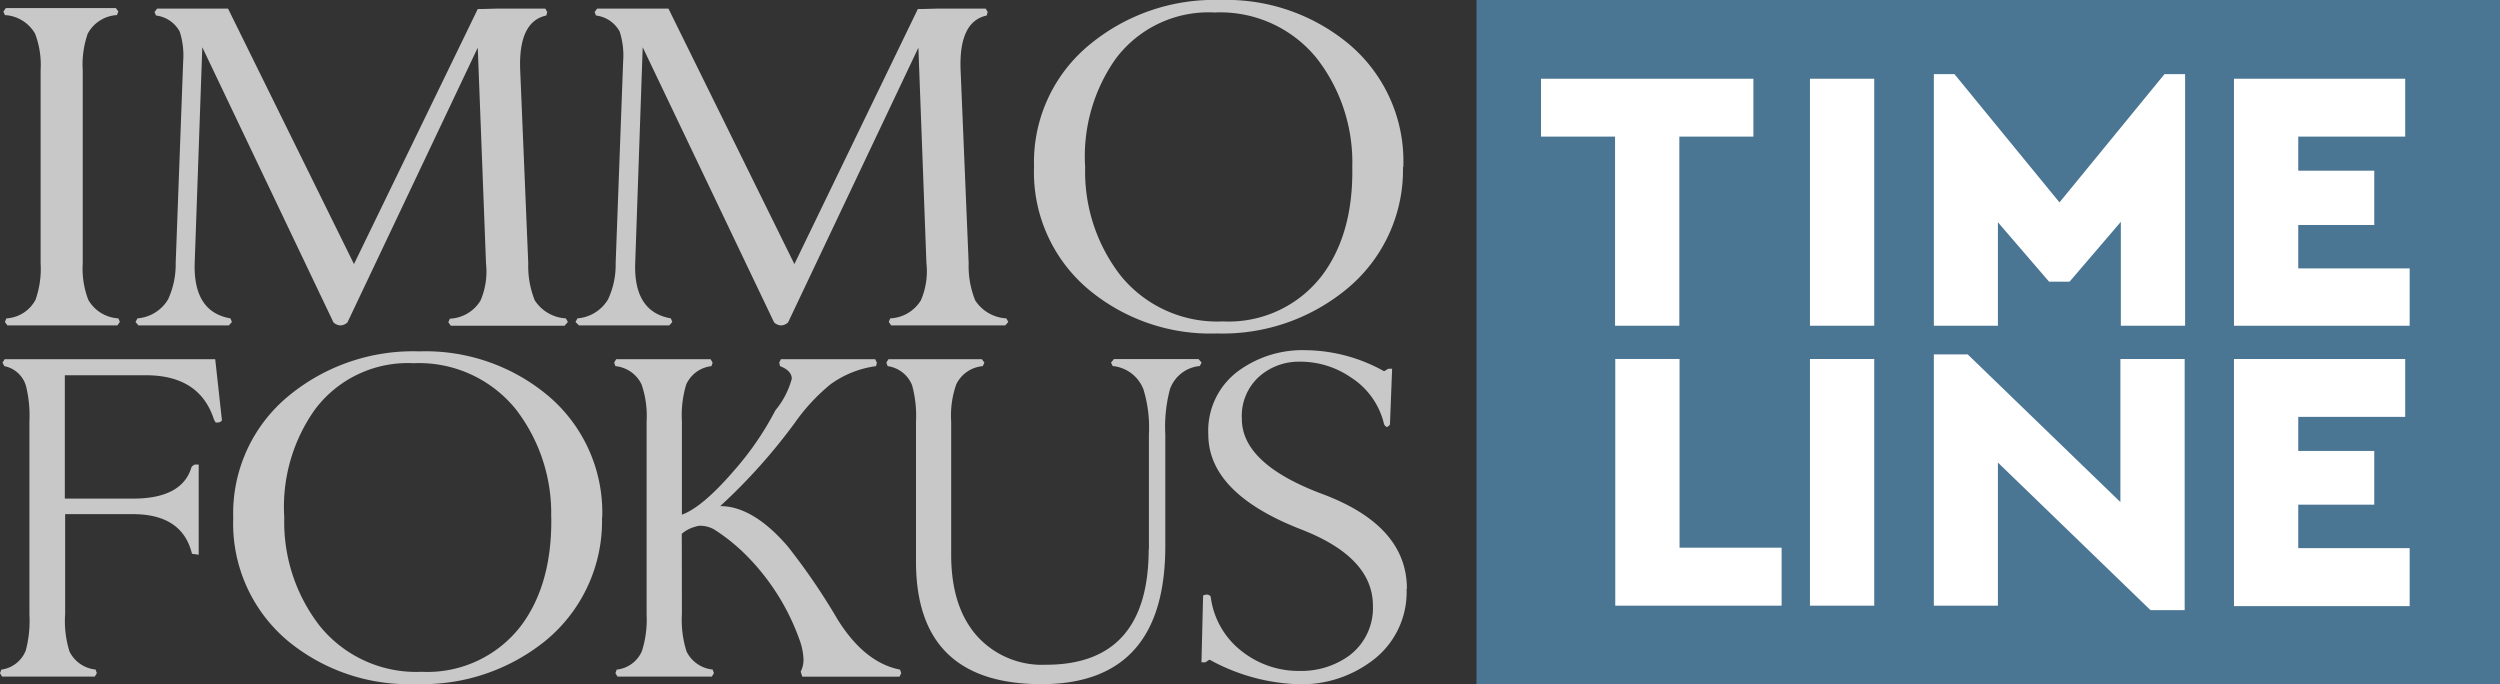 <svg xmlns="http://www.w3.org/2000/svg" viewBox="0 0 230.24 63.02">
    <rect x="0" y="0" width="230.24" height="63.02" fill="#333333" stroke="none"/>
    <defs>
        <style>.cls-1{fill:#c8c8c8;}.cls-2{fill:#4a7593;}.cls-3{fill:#fff;}</style>
    </defs>
    <g id="Ebene_2" data-name="Ebene 2">
        <g id="Ebene_1-2" data-name="Ebene 1">
            <path class="cls-1"
                  d="M7.62,24.24a8.07,8.07,0,0,0,.51,3.37,3.4,3.4,0,0,0,2.77,1.71l.14.33-.23.32H.68l-.23-.32.14-.33a3.23,3.23,0,0,0,2.68-1.71,8.55,8.55,0,0,0,.47-3.37V6.48A8.09,8.09,0,0,0,3.23,3.1,3.42,3.42,0,0,0,.45,1.39L.31,1.06.54.74H10.67l.23.32-.13.33A3.26,3.26,0,0,0,8.08,3.1a8.62,8.62,0,0,0-.46,3.38Z"/>
            <path class="cls-1"
                  d="M45.87.79h4.35l.18.32-.09.32c-1.73.37-2.53,2.07-2.4,5.08l.74,17.73a8.45,8.45,0,0,0,.6,3.42,3.64,3.64,0,0,0,2.86,1.66l.19.33L52,30H41.52l-.23-.32.14-.33a3.49,3.49,0,0,0,2.82-1.66,6.77,6.77,0,0,0,.51-3.42L44,4.39,32,29.69a1,1,0,0,1-.64.28,1,1,0,0,1-.65-.28L18.63,4.35l-.7,19.89q-.13,4.49,3.29,5.08l.14.33-.28.32H12.75l-.27-.32.18-.33a3.61,3.61,0,0,0,2.82-1.75,7.67,7.67,0,0,0,.7-3.33l.69-18.61a7.16,7.16,0,0,0-.32-2.72,2.86,2.86,0,0,0-2.18-1.48l-.14-.32.24-.32H21L32.6,24.32,44,.83l.37,0Z"/>
            <path class="cls-1"
                  d="M86.43.79h4.35l.18.32-.09.32c-1.73.37-2.53,2.07-2.4,5.08l.74,17.73a8.45,8.45,0,0,0,.6,3.42,3.64,3.64,0,0,0,2.87,1.66l.18.33-.28.32H82.08l-.23-.32.14-.33a3.49,3.49,0,0,0,2.82-1.66,6.77,6.77,0,0,0,.51-3.42L84.58,4.39l-12,25.3a1,1,0,0,1-.64.28,1,1,0,0,1-.65-.28L59.19,4.35,58.5,24.24c-.1,3,1,4.68,3.28,5.08l.14.33-.28.32H53.32L53,29.65l.18-.33A3.61,3.61,0,0,0,56,27.57a7.52,7.52,0,0,0,.7-3.33l.69-18.61a7.16,7.16,0,0,0-.32-2.72,2.86,2.86,0,0,0-2.18-1.48l-.13-.32L55,.79h6.56L73.16,24.32,84.53.83l.37,0Z"/>
            <path class="cls-1"
                  d="M124.54,15.36a15.59,15.59,0,0,0-3.28-10,11.43,11.43,0,0,0-9.39-4.21,10.69,10.69,0,0,0-9.11,4.25,15.58,15.58,0,0,0-2.82,10,15.59,15.59,0,0,0,3.28,10,11.45,11.45,0,0,0,9.39,4.2,10.82,10.82,0,0,0,9.16-4.25q2.87-3.84,2.77-9.94m4.67,0A14.2,14.2,0,0,1,124,26.64a17.94,17.94,0,0,1-11.93,4.07,17.5,17.5,0,0,1-11.84-4.07,14.09,14.09,0,0,1-5-11.28A14,14,0,0,1,100.4,4.07a18,18,0,0,1,12-4.07,17.61,17.61,0,0,1,11.84,4.07,14.08,14.08,0,0,1,5,11.29"/>
            <path class="cls-1"
                  d="M6,56.55A9.34,9.34,0,0,0,6.4,60a3,3,0,0,0,2.4,1.66l.12.33-.19.32H.19L0,62l.12-.33a2.83,2.83,0,0,0,2.25-1.75,10.66,10.66,0,0,0,.34-3.33V38.81a11.46,11.46,0,0,0-.31-3.24,2.59,2.59,0,0,0-2-1.85L.23,33.4l.2-.32H19.82l.62,5.63a.44.44,0,0,1-.28.19.91.91,0,0,1-.31,0l-.15-.28q-1.32-4.07-6.28-4.06H6.36c-.26,0-.39,0-.39,0V45.92h6.28q4.54,0,5.39-2.91a.75.75,0,0,1,.31-.23l.35,0v8.31L17.68,51q-.88-3.64-5.43-3.65H6Z"/>
            <path class="cls-1"
                  d="M62.8,56.55A9.57,9.57,0,0,0,63.23,60a3,3,0,0,0,2.4,1.66l.12.33-.19.32H56.87L56.68,62l.11-.33a2.86,2.86,0,0,0,2.33-1.71,9.59,9.59,0,0,0,.43-3.37V38.81a8.88,8.88,0,0,0-.47-3.42,3,3,0,0,0-2.4-1.67l-.12-.32.19-.32h8.69l.19.32-.11.32a2.9,2.9,0,0,0-2.33,1.71,9.88,9.88,0,0,0-.39,3.38V47.4q1.9-.69,4.81-4.07a27.76,27.76,0,0,0,3.8-5.54,7.67,7.67,0,0,0,1.51-2.91c0-.49-.36-.88-1.08-1.16l-.08-.32.16-.32H80.6l.16.32-.08.32a9.22,9.22,0,0,0-4.19,1.67,17.7,17.7,0,0,0-3.29,3.55,52.8,52.8,0,0,1-6.87,7.67c2,0,4.09,1.24,6.21,3.7A58.69,58.69,0,0,1,77.11,57c1.66,2.68,3.58,4.24,5.78,4.67L83,62l-.16.32H73.89l-.15-.46A2.44,2.44,0,0,0,74,60.75a5.88,5.88,0,0,0-.39-1.89A21,21,0,0,0,69,51.42a17.33,17.33,0,0,0-3.26-2.68,2.7,2.7,0,0,0-1.2-.32,1.44,1.44,0,0,0-.51.09,3.08,3.08,0,0,0-1.24.65Z"/>
            <path class="cls-1"
                  d="M105.81,50.59V40a12,12,0,0,0-.51-4.16,3.39,3.39,0,0,0-2.83-2.13l-.15-.32.27-.32h7.79l.28.32-.16.32a3.22,3.22,0,0,0-2.75,2.13,13.49,13.49,0,0,0-.43,4.16v10.3q0,12.7-11.4,12.71Q84.37,63,84.36,51.74V38.81A10.58,10.58,0,0,0,84,35.48a2.84,2.84,0,0,0-2.25-1.76l-.12-.32.19-.32h8.61l.23.32-.15.32a3,3,0,0,0-2.44,1.67,8.67,8.67,0,0,0-.47,3.42V51.1q0,4.76,2.35,7.44a8.06,8.06,0,0,0,6.38,2.68q9.45,0,9.46-10.63"/>
            <path class="cls-1"
                  d="M129.54,54.22a7.87,7.87,0,0,1-3.29,6.72,10.8,10.8,0,0,1-6.6,2.08,18.09,18.09,0,0,1-8.26-2.27L111,61h-.35l.15-6.14a.62.62,0,0,1,.35-.1.39.39,0,0,1,.35.19,7.53,7.53,0,0,0,3,5.13,8.43,8.43,0,0,0,5.19,1.71,7.53,7.53,0,0,0,4.54-1.39,5.47,5.47,0,0,0,2.21-4.62q0-4.44-6.55-7-8.61-3.33-8.61-8.78a6.83,6.83,0,0,1,3-6,10,10,0,0,1,5.94-1.75,15.11,15.11,0,0,1,7.25,1.94l.39-.23h.35l-.2,5.13a.53.53,0,0,1-.27.23q-.12,0-.27-.24a7,7,0,0,0-3.07-4.33,8.19,8.19,0,0,0-4.69-1.44A5.51,5.51,0,0,0,116,34.65a4.87,4.87,0,0,0-1.63,3.93q0,4.13,7.37,6.9,7.83,2.91,7.83,8.74"/>
            <path class="cls-1"
                  d="M50.76,47.66a15.65,15.65,0,0,0-3.28-10,11.47,11.47,0,0,0-9.39-4.21A10.69,10.69,0,0,0,29,37.72a15.49,15.49,0,0,0-2.82,9.94,15.59,15.59,0,0,0,3.28,10,11.43,11.43,0,0,0,9.39,4.21A10.86,10.86,0,0,0,48,57.61q2.86-3.84,2.77-10m4.67,0A14.24,14.24,0,0,1,50.25,59,18,18,0,0,1,38.32,63,17.49,17.49,0,0,1,26.48,59a14.1,14.1,0,0,1-5-11.29,14,14,0,0,1,5.14-11.28,18,18,0,0,1,12-4.07,17.58,17.58,0,0,1,11.84,4.07,14.07,14.07,0,0,1,5,11.28"/>
            <rect class="cls-2" x="135.98" width="94.26" height="63.02"/>
            <path class="cls-3" d="M148.74,12.58h-6.82V7.25h19.56v5.33h-6.82V30h-5.92Z"/>
            <path class="cls-3" d="M166.69,7.25h5.92V30h-5.92Z"/>
            <path class="cls-3"
                  d="M201.24,6.83V30h-5.92V20.43l-4.72,5.51h-1.89L184,20.47V30H178.1V6.83H180l9.67,11.81,9.67-11.81Z"/>
            <path class="cls-3" d="M205.74,7.25h15.77v5.33h-9.85v3.14h7v5h-7v4h10.26V30H205.74Z"/>
            <path class="cls-3" d="M148.76,33.06h5.92V50.44h9.4v5.34H148.76Z"/>
            <path class="cls-3" d="M166.69,33.06h5.92V55.78h-5.92Z"/>
            <path class="cls-3" d="M201.2,33.06V56.19h-3.15L184,42.6V55.78H178.1V32.64h3.12l14.06,13.6V33.06Z"/>
            <path class="cls-3" d="M205.74,33.06h15.77v5.33h-9.85v3.14h7v4.95h-7v4h10.26v5.34H205.74Z"/>
        </g>
    </g>
</svg>
